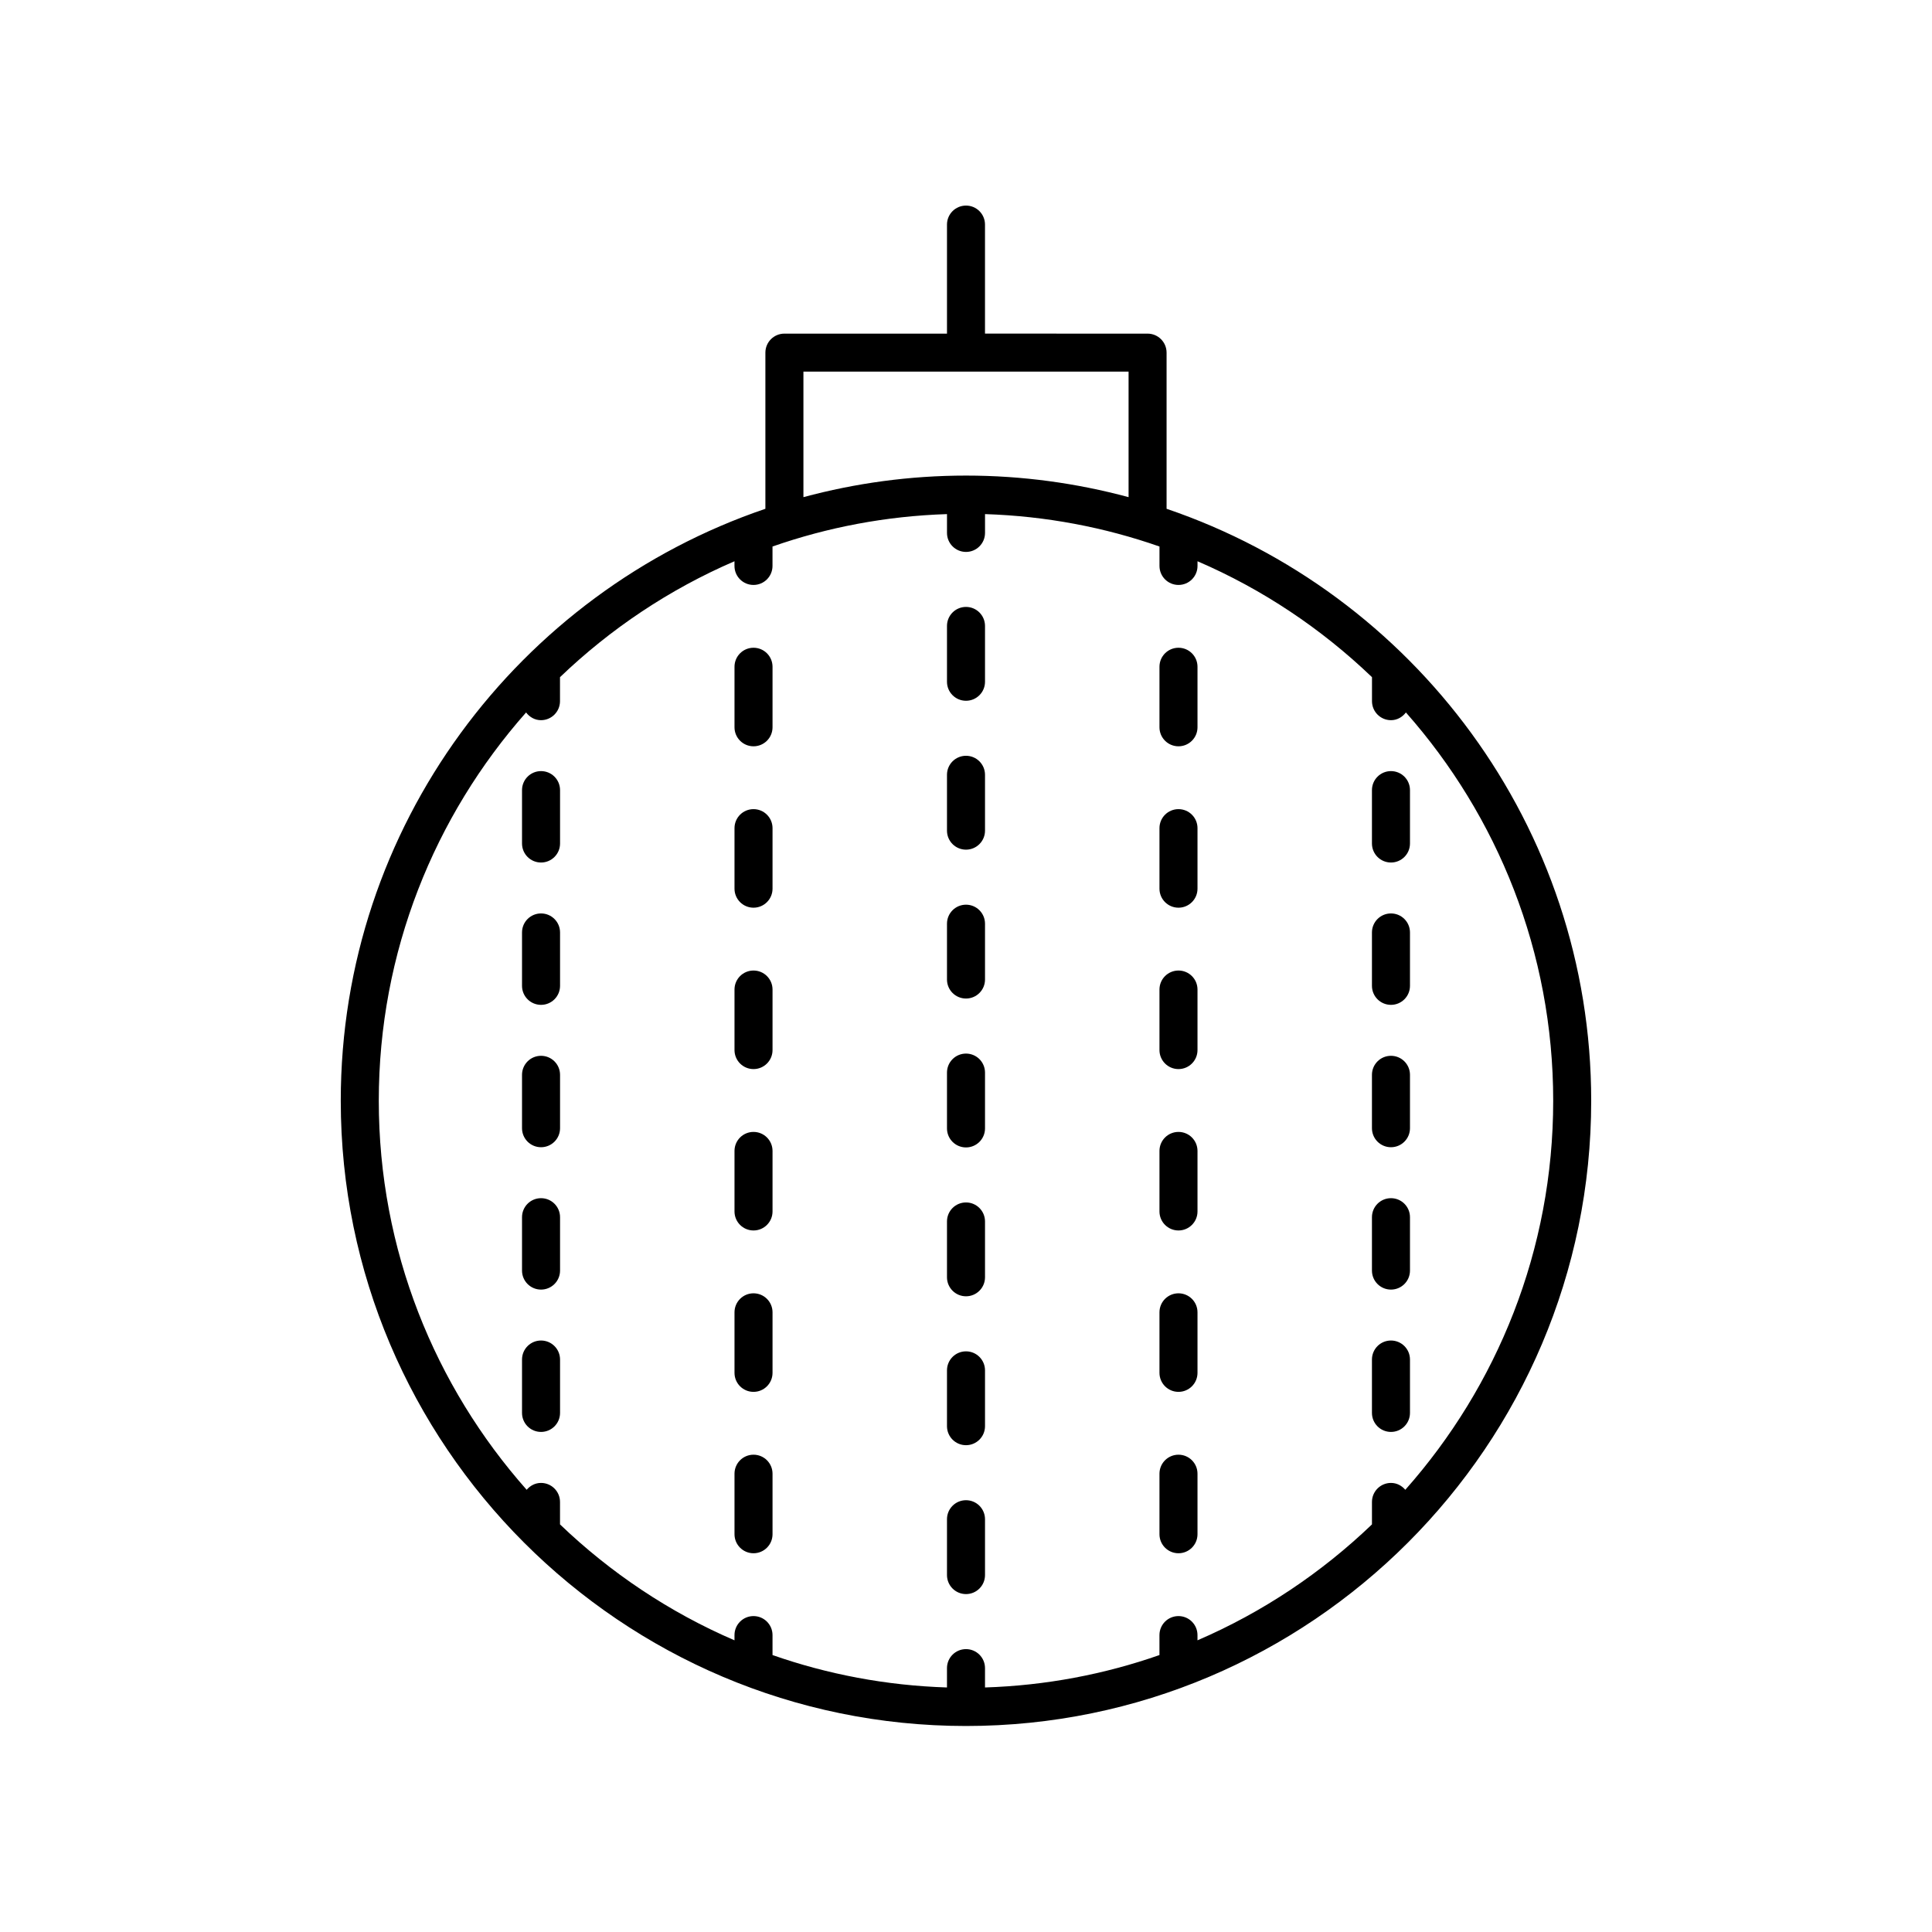 <?xml version="1.0" encoding="UTF-8"?>
<!-- Uploaded to: ICON Repo, www.svgrepo.com, Generator: ICON Repo Mixer Tools -->
<svg fill="#000000" width="800px" height="800px" version="1.1" viewBox="144 144 512 512" xmlns="http://www.w3.org/2000/svg">
 <g>
  <path d="m400 198.48c-2.785 0-5.039 2.254-5.039 5.039v28.895h-43.086c-2.785 0-5.039 2.254-5.039 5.039v41.383c-65.355 22.207-112.53 84.121-112.53 156.88 0 91.359 74.328 165.69 165.69 165.69s165.69-74.328 165.69-165.69c0-72.762-47.172-134.68-112.53-156.88v-41.383c0-2.785-2.254-5.039-5.039-5.039l-43.082-0.004v-28.895c0-2.785-2.25-5.035-5.035-5.035zm116.42 340.33c-0.926-1.09-2.254-1.82-3.797-1.82-2.785 0-5.039 2.254-5.039 5.039v5.953c-13.367 12.816-28.992 23.289-46.238 30.719v-1.383c0-2.785-2.254-5.039-5.039-5.039-2.785 0-5.039 2.254-5.039 5.039v5.289c-14.551 5.094-30.082 8.074-46.23 8.59v-5.125c0-2.785-2.254-5.039-5.039-5.039s-5.039 2.254-5.039 5.039v5.125c-16.148-0.516-31.68-3.496-46.234-8.59v-5.289c0-2.785-2.254-5.039-5.039-5.039s-5.039 2.254-5.039 5.039v1.383c-17.246-7.426-32.871-17.902-46.238-30.719v-5.953c0-2.785-2.254-5.039-5.039-5.039-1.543 0-2.871 0.73-3.797 1.82-24.355-27.473-39.191-63.574-39.191-103.09 0-39.434 14.77-75.461 39.035-102.91 0.918 1.215 2.309 2.047 3.949 2.047 2.785 0 5.039-2.254 5.039-5.039v-6.359c13.367-12.816 28.992-23.289 46.238-30.719v1.238c0 2.785 2.254 5.039 5.039 5.039 2.785 0 5.039-2.254 5.039-5.039v-5.144c14.562-5.094 30.094-8.07 46.242-8.59v4.984c0 2.785 2.254 5.039 5.039 5.039s5.039-2.254 5.039-5.039v-4.984c16.148 0.516 31.68 3.496 46.234 8.59v5.144c0 2.785 2.254 5.039 5.039 5.039s5.039-2.254 5.039-5.039v-1.238c17.246 7.426 32.871 17.902 46.238 30.719v6.359c0 2.785 2.254 5.039 5.039 5.039 1.641 0 3.031-0.836 3.949-2.047 24.266 27.453 39.035 63.48 39.035 102.91-0.004 39.516-14.836 75.617-39.195 103.09zm-73.336-263.06c-13.746-3.703-28.18-5.715-43.082-5.715s-29.336 2.012-43.086 5.715v-33.262h86.168z"/>
  <path d="m287.38 499.25c-2.785 0-5.039 2.254-5.039 5.039v14.148c0 2.785 2.254 5.039 5.039 5.039s5.039-2.254 5.039-5.039v-14.148c0-2.785-2.254-5.039-5.039-5.039z"/>
  <path d="m287.38 348.35c-2.785 0-5.039 2.254-5.039 5.039v14.148c0 2.785 2.254 5.039 5.039 5.039s5.039-2.254 5.039-5.039v-14.148c0-2.785-2.254-5.039-5.039-5.039z"/>
  <path d="m287.38 386.07c-2.785 0-5.039 2.254-5.039 5.039v14.148c0 2.785 2.254 5.039 5.039 5.039s5.039-2.254 5.039-5.039v-14.148c0-2.785-2.254-5.039-5.039-5.039z"/>
  <path d="m287.38 461.53c-2.785 0-5.039 2.254-5.039 5.039v14.148c0 2.785 2.254 5.039 5.039 5.039s5.039-2.254 5.039-5.039v-14.148c0-2.785-2.254-5.039-5.039-5.039z"/>
  <path d="m287.38 423.8c-2.785 0-5.039 2.254-5.039 5.039v14.148c0 2.785 2.254 5.039 5.039 5.039s5.039-2.254 5.039-5.039v-14.148c0-2.785-2.254-5.039-5.039-5.039z"/>
  <path d="m343.69 358.43c-2.785 0-5.039 2.254-5.039 5.039v16.039c0 2.785 2.254 5.039 5.039 5.039s5.039-2.254 5.039-5.039v-16.039c0-2.785-2.254-5.039-5.039-5.039z"/>
  <path d="m343.69 443.97c-2.785 0-5.039 2.254-5.039 5.039v16.039c0 2.785 2.254 5.039 5.039 5.039s5.039-2.254 5.039-5.039v-16.039c0-2.785-2.254-5.039-5.039-5.039z"/>
  <path d="m343.69 315.66c-2.785 0-5.039 2.254-5.039 5.039v16.039c0 2.785 2.254 5.039 5.039 5.039s5.039-2.254 5.039-5.039v-16.039c0-2.785-2.254-5.039-5.039-5.039z"/>
  <path d="m343.69 486.74c-2.785 0-5.039 2.254-5.039 5.039v16.039c0 2.785 2.254 5.039 5.039 5.039s5.039-2.254 5.039-5.039v-16.039c0-2.785-2.254-5.039-5.039-5.039z"/>
  <path d="m343.69 529.51c-2.785 0-5.039 2.254-5.039 5.039v16.039c0 2.785 2.254 5.039 5.039 5.039s5.039-2.254 5.039-5.039v-16.039c0-2.785-2.254-5.039-5.039-5.039z"/>
  <path d="m343.69 401.2c-2.785 0-5.039 2.254-5.039 5.039v16.039c0 2.785 2.254 5.039 5.039 5.039s5.039-2.254 5.039-5.039v-16.039c0-2.785-2.254-5.039-5.039-5.039z"/>
  <path d="m400 502.12c-2.785 0-5.039 2.254-5.039 5.039v14.793c0 2.785 2.254 5.039 5.039 5.039s5.039-2.254 5.039-5.039v-14.793c-0.004-2.785-2.254-5.039-5.039-5.039z"/>
  <path d="m400 541.57c-2.785 0-5.039 2.254-5.039 5.039v14.801c0 2.785 2.254 5.039 5.039 5.039s5.039-2.254 5.039-5.039v-14.801c-0.004-2.785-2.254-5.039-5.039-5.039z"/>
  <path d="m400 423.21c-2.785 0-5.039 2.254-5.039 5.039v14.793c0 2.785 2.254 5.039 5.039 5.039s5.039-2.254 5.039-5.039v-14.793c-0.004-2.785-2.254-5.039-5.039-5.039z"/>
  <path d="m400 462.66c-2.785 0-5.039 2.254-5.039 5.039v14.793c0 2.785 2.254 5.039 5.039 5.039s5.039-2.254 5.039-5.039v-14.793c-0.004-2.785-2.254-5.039-5.039-5.039z"/>
  <path d="m400 304.84c-2.785 0-5.039 2.254-5.039 5.039v14.793c0 2.785 2.254 5.039 5.039 5.039s5.039-2.254 5.039-5.039v-14.793c-0.004-2.785-2.254-5.039-5.039-5.039z"/>
  <path d="m400 383.75c-2.785 0-5.039 2.254-5.039 5.039v14.793c0 2.785 2.254 5.039 5.039 5.039s5.039-2.254 5.039-5.039v-14.793c-0.004-2.785-2.254-5.039-5.039-5.039z"/>
  <path d="m400 344.29c-2.785 0-5.039 2.254-5.039 5.039v14.801c0 2.785 2.254 5.039 5.039 5.039s5.039-2.254 5.039-5.039v-14.801c-0.004-2.785-2.254-5.039-5.039-5.039z"/>
  <path d="m456.31 443.97c-2.785 0-5.039 2.254-5.039 5.039v16.039c0 2.785 2.254 5.039 5.039 5.039s5.039-2.254 5.039-5.039v-16.039c0-2.785-2.254-5.039-5.039-5.039z"/>
  <path d="m456.31 358.43c-2.785 0-5.039 2.254-5.039 5.039v16.039c0 2.785 2.254 5.039 5.039 5.039s5.039-2.254 5.039-5.039v-16.039c0-2.785-2.254-5.039-5.039-5.039z"/>
  <path d="m456.31 401.2c-2.785 0-5.039 2.254-5.039 5.039v16.039c0 2.785 2.254 5.039 5.039 5.039s5.039-2.254 5.039-5.039v-16.039c0-2.785-2.254-5.039-5.039-5.039z"/>
  <path d="m456.31 486.74c-2.785 0-5.039 2.254-5.039 5.039v16.039c0 2.785 2.254 5.039 5.039 5.039s5.039-2.254 5.039-5.039v-16.039c0-2.785-2.254-5.039-5.039-5.039z"/>
  <path d="m456.31 315.66c-2.785 0-5.039 2.254-5.039 5.039v16.039c0 2.785 2.254 5.039 5.039 5.039s5.039-2.254 5.039-5.039v-16.039c0-2.785-2.254-5.039-5.039-5.039z"/>
  <path d="m456.31 529.51c-2.785 0-5.039 2.254-5.039 5.039v16.039c0 2.785 2.254 5.039 5.039 5.039s5.039-2.254 5.039-5.039v-16.039c0-2.785-2.254-5.039-5.039-5.039z"/>
  <path d="m512.62 423.8c-2.785 0-5.039 2.254-5.039 5.039v14.148c0 2.785 2.254 5.039 5.039 5.039s5.039-2.254 5.039-5.039v-14.148c0-2.785-2.254-5.039-5.039-5.039z"/>
  <path d="m512.62 348.35c-2.785 0-5.039 2.254-5.039 5.039v14.148c0 2.785 2.254 5.039 5.039 5.039s5.039-2.254 5.039-5.039v-14.148c0-2.785-2.254-5.039-5.039-5.039z"/>
  <path d="m512.62 499.25c-2.785 0-5.039 2.254-5.039 5.039v14.148c0 2.785 2.254 5.039 5.039 5.039s5.039-2.254 5.039-5.039v-14.148c0-2.785-2.254-5.039-5.039-5.039z"/>
  <path d="m512.62 461.53c-2.785 0-5.039 2.254-5.039 5.039v14.148c0 2.785 2.254 5.039 5.039 5.039s5.039-2.254 5.039-5.039v-14.148c0-2.785-2.254-5.039-5.039-5.039z"/>
  <path d="m512.62 386.07c-2.785 0-5.039 2.254-5.039 5.039v14.148c0 2.785 2.254 5.039 5.039 5.039s5.039-2.254 5.039-5.039v-14.148c0-2.785-2.254-5.039-5.039-5.039z"/>
 </g>
</svg>